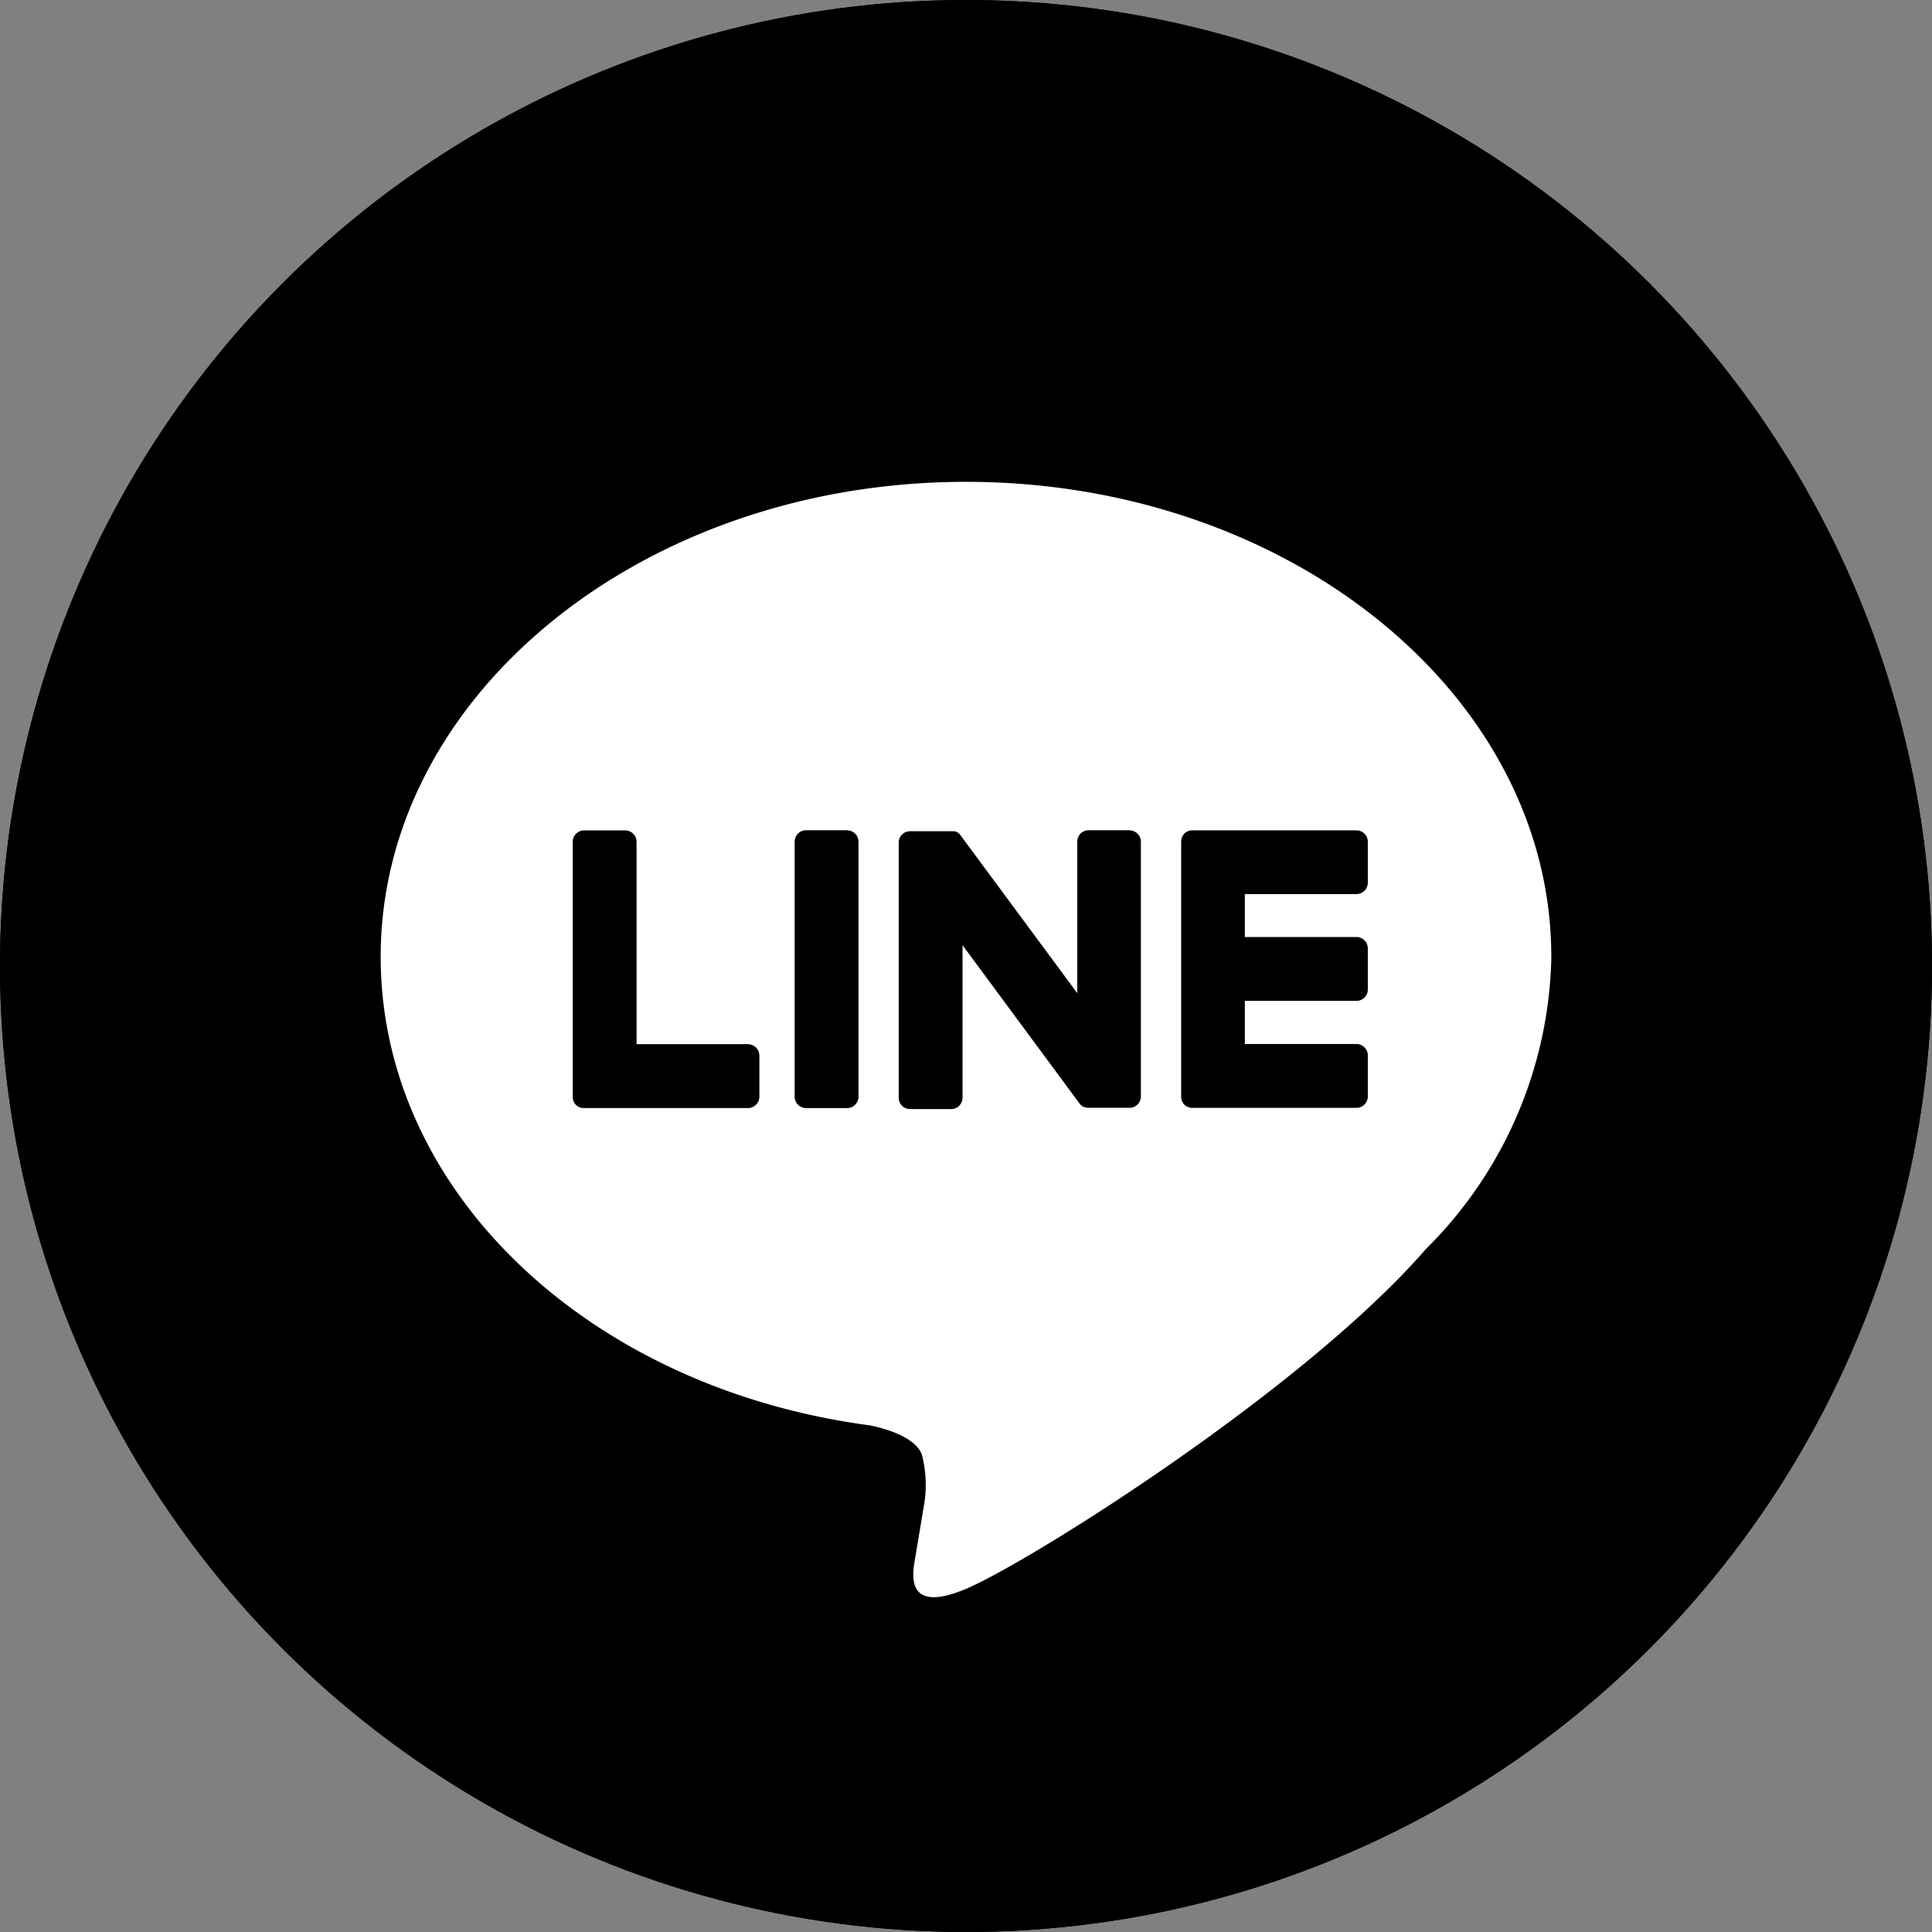 <svg xmlns="http://www.w3.org/2000/svg" width="48" height="48"><rect width="100%" height="100%" fill="#808080" stroke="none"/><g data-name="Group 34904"><g data-name="Ellipse 167" stroke="#000"><circle cx="24" cy="24" r="24" stroke="none"/><circle cx="24" cy="24" r="23.5" fill="none"/></g><g data-name="Group 25845"><g data-name="TYPE A"><g data-name="Group 25844"><path data-name="Path 47917" d="M38.542 23.771c0-6.507-6.523-11.8-14.542-11.8s-14.542 5.294-14.542 11.8c0 5.834 5.174 10.719 12.162 11.643.474.1 1.118.312 1.281.717a2.991 2.991 0 01.047 1.315l-.208 1.245c-.063.367-.292 1.438 1.26.784s8.375-4.931 11.426-8.443a10.5 10.5 0 003.117-7.261" fill="#fff"/><g data-name="Group 25843"><path data-name="Path 47918" d="M21.046 20.627h-1.02a.283.283 0 00-.283.283v6.337a.283.283 0 00.283.283h1.02a.283.283 0 00.283-.283v-6.334a.283.283 0 00-.283-.283"/><path data-name="Path 47919" d="M28.067 20.627h-1.02a.283.283 0 00-.283.283v3.764l-2.9-3.921a.313.313 0 00-.022-.029l-.017-.018h-.005l-.015-.013-.007-.006-.015-.01-.009-.005-.015-.008h-.009l-.016-.007h-.009l-.017-.005h-1.097a.283.283 0 00-.283.283v6.337a.283.283 0 00.283.283h1.02a.283.283 0 00.283-.283v-3.789l2.904 3.93a.286.286 0 00.072.07l.017.011h.008l.013.007.014.006h.008l.019.006a.289.289 0 00.073.01h1.02a.283.283 0 00.283-.283v-6.327a.283.283 0 00-.283-.283"/><path data-name="Path 47920" d="M18.587 25.942h-2.772v-5.028a.283.283 0 00-.283-.283h-1.02a.283.283 0 00-.283.283v6.336a.281.281 0 00.079.2.281.281 0 00.2.079h4.075a.283.283 0 00.283-.283v-1.02a.283.283 0 00-.283-.283"/><path data-name="Path 47921" d="M33.7 22.213a.283.283 0 00.283-.283v-1.017a.283.283 0 00-.283-.283h-4.075a.281.281 0 00-.2.08.28.28 0 00-.079.2v6.335a.28.28 0 00.079.2.281.281 0 00.2.079H33.7a.283.283 0 00.283-.283v-1.02a.283.283 0 00-.283-.283h-2.772v-1.071H33.7a.283.283 0 00.283-.283v-1.02a.283.283 0 00-.283-.284h-2.772v-1.067z"/></g></g></g></g></g></svg>